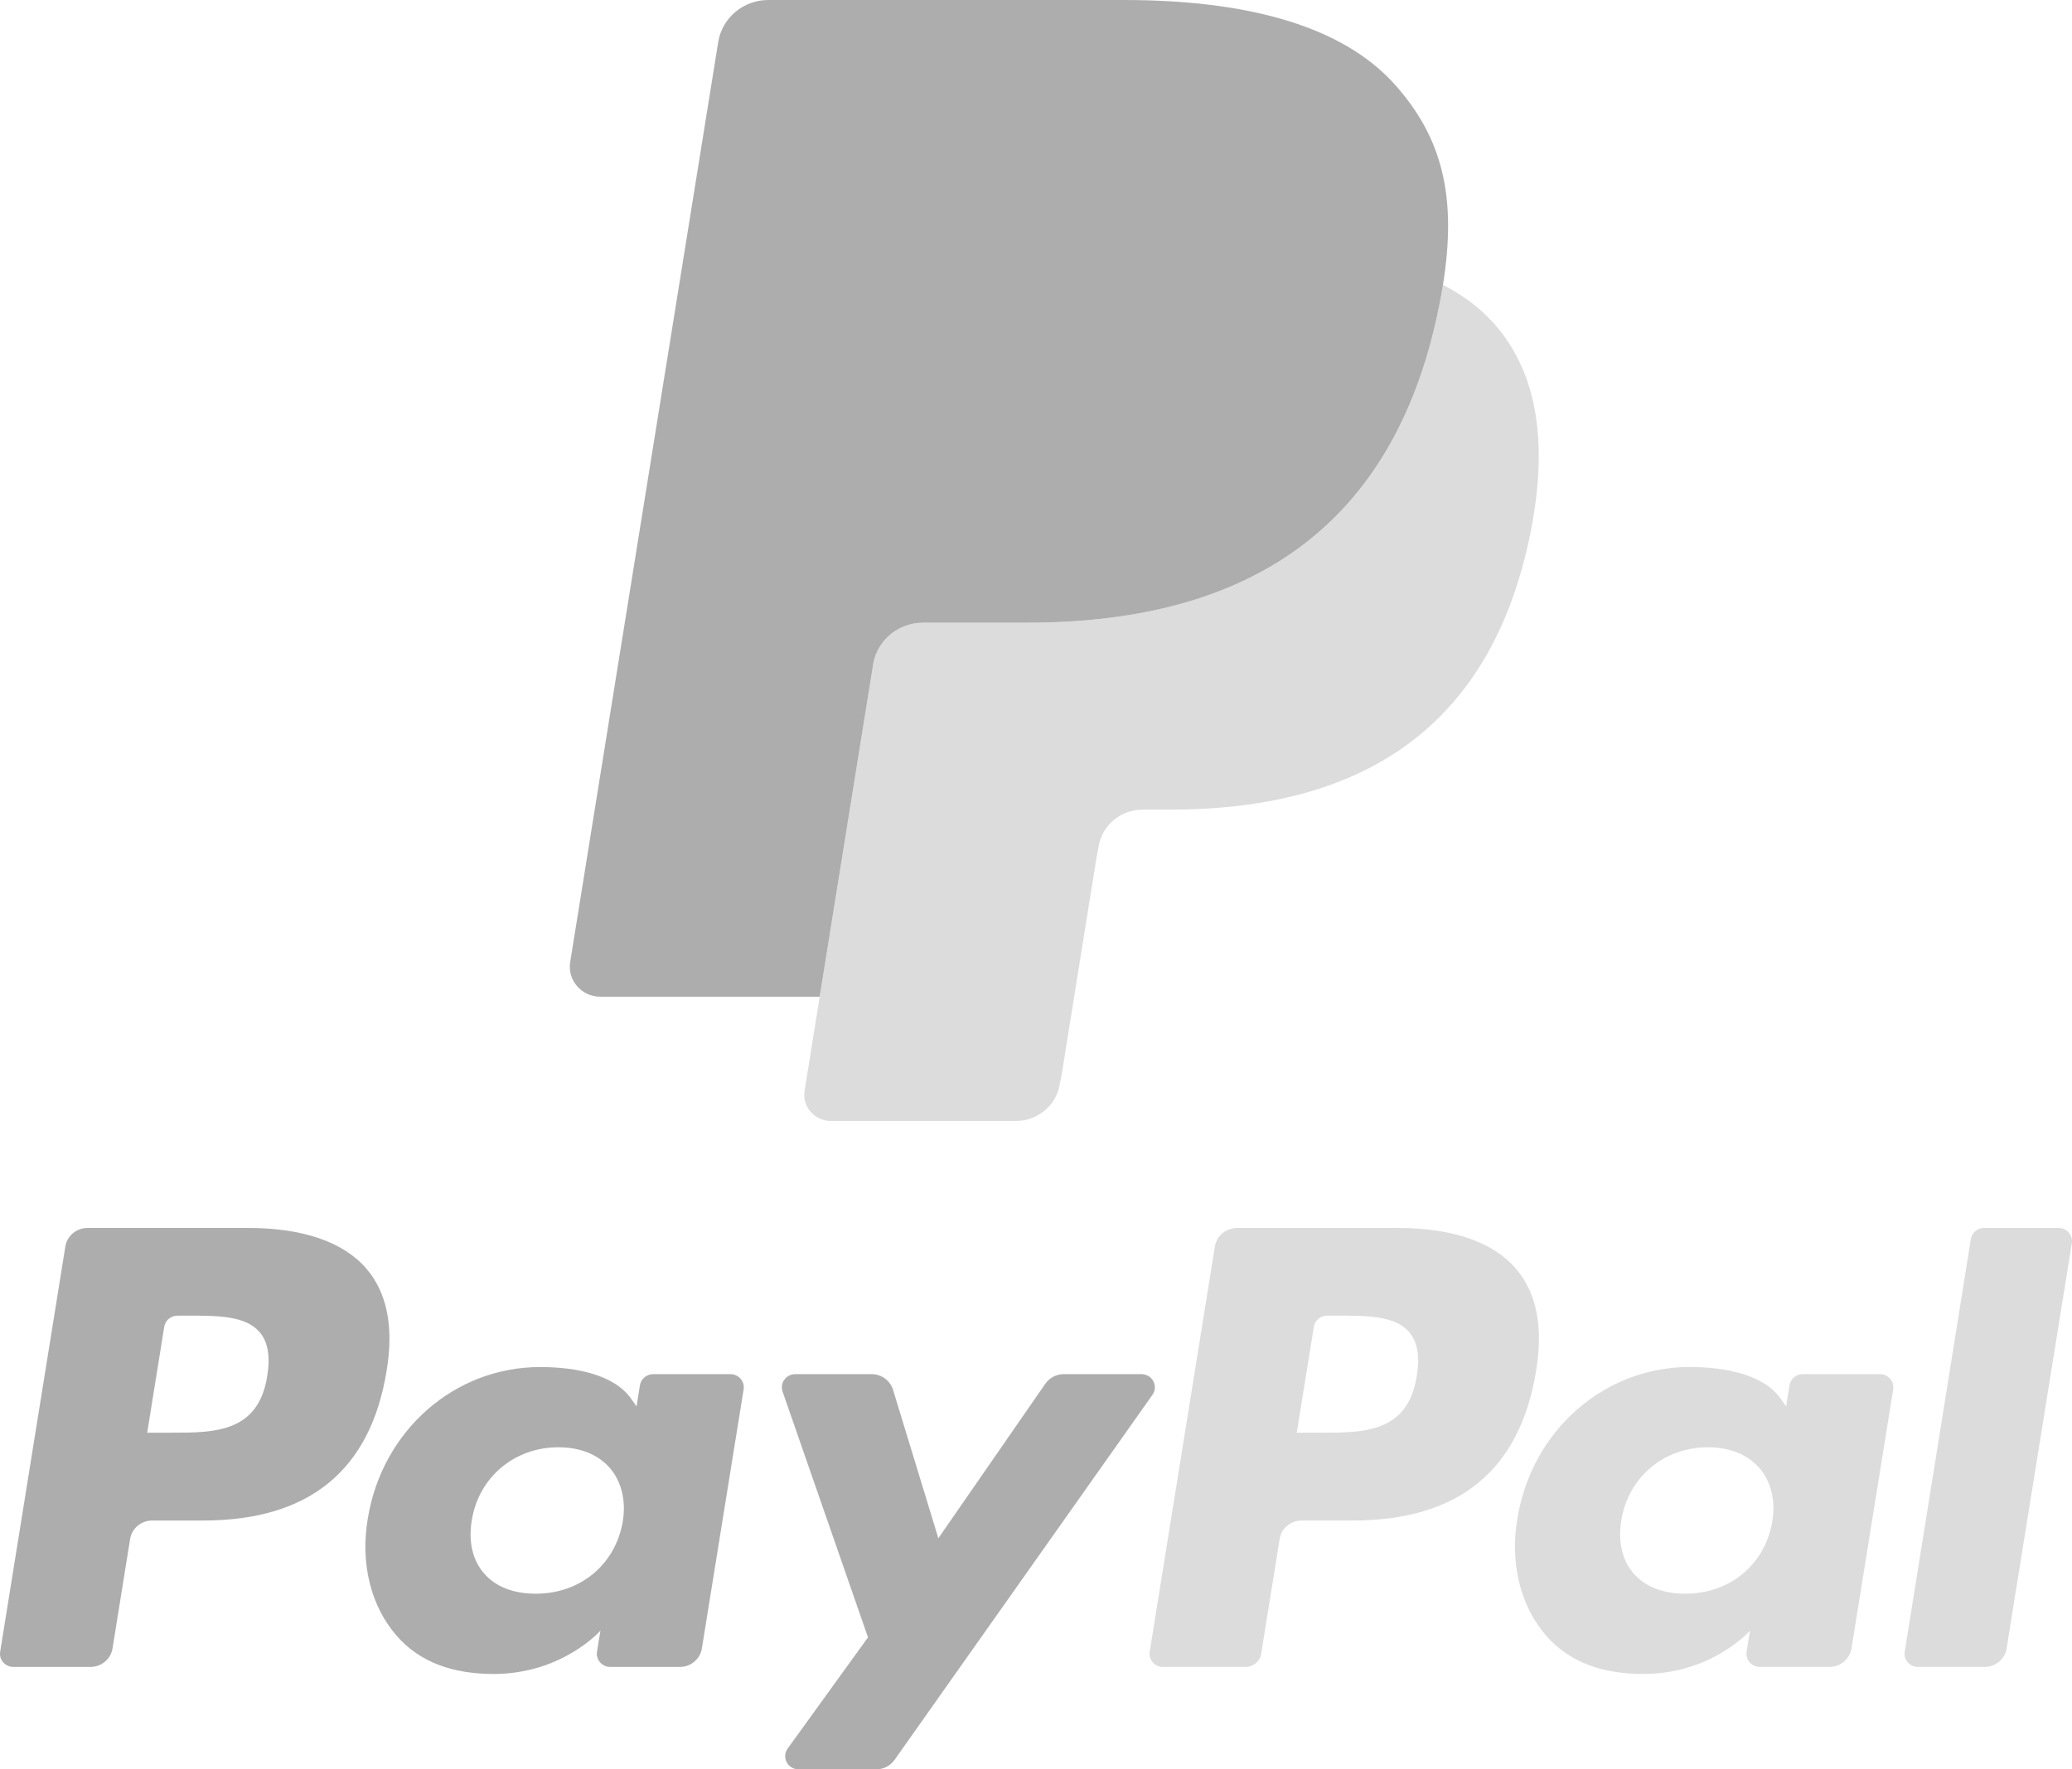 <svg width="48" height="41" viewBox="0 0 48 41" fill="none" xmlns="http://www.w3.org/2000/svg">
<path d="M33.344 7.073C33.375 6.911 33.403 6.754 33.428 6.6C33.889 6.839 34.283 7.132 34.6 7.486C35.65 8.66 35.855 10.328 35.459 12.326C34.509 17.108 31.26 18.761 27.11 18.761H26.469C25.962 18.761 25.53 19.123 25.451 19.615L25.399 19.89L24.593 24.911L24.55 25.124C24.471 25.615 24.04 25.976 23.533 25.976H19.249C18.87 25.976 18.58 25.644 18.639 25.276L20.226 15.403C20.316 14.842 20.805 14.429 21.385 14.429H23.8C28.544 14.429 32.258 12.54 33.344 7.073Z" fill="#DCDCDC"/>
<path d="M45.657 28.712L44.125 38.275C44.095 38.46 44.241 38.627 44.432 38.627H45.972C46.228 38.627 46.446 38.445 46.485 38.197L47.996 28.807C48.026 28.622 47.88 28.454 47.689 28.454H45.964C45.812 28.455 45.681 28.564 45.657 28.712Z" fill="#DCDCDC"/>
<path fill-rule="evenodd" clip-rule="evenodd" d="M28.657 28.455H32.391C33.64 28.455 34.581 28.778 35.111 29.39C35.594 29.947 35.755 30.742 35.587 31.754C35.216 34.067 33.797 35.234 31.337 35.234H30.156C29.901 35.234 29.683 35.416 29.644 35.664L29.216 38.326C29.188 38.499 29.035 38.627 28.857 38.627H26.941C26.751 38.627 26.604 38.46 26.634 38.275L28.144 28.884C28.184 28.637 28.402 28.455 28.657 28.455ZM30.604 33.199C31.594 33.199 32.618 33.199 32.821 31.884C32.896 31.423 32.837 31.089 32.641 30.864C32.312 30.487 31.675 30.487 31.002 30.487H30.744C30.59 30.487 30.46 30.596 30.437 30.744L30.041 33.199H30.604Z" fill="#DCDCDC"/>
<path fill-rule="evenodd" clip-rule="evenodd" d="M41.763 31.842H43.55C43.742 31.842 43.888 32.01 43.858 32.195L42.892 38.197C42.852 38.444 42.634 38.627 42.38 38.627H40.77C40.578 38.627 40.432 38.46 40.462 38.273L40.541 37.786C40.541 37.786 39.659 38.79 38.067 38.79C37.139 38.79 36.361 38.528 35.815 37.898C35.221 37.213 34.979 36.231 35.149 35.204C35.478 33.145 37.165 31.677 39.141 31.677C40.002 31.677 40.865 31.862 41.252 32.413L41.377 32.59L41.456 32.1C41.479 31.952 41.61 31.842 41.763 31.842ZM39.041 36.93C40.075 36.93 40.886 36.257 41.058 35.255C41.137 34.77 41.029 34.33 40.756 34.015C40.483 33.703 40.071 33.537 39.563 33.537C38.545 33.537 37.722 34.231 37.56 35.225C37.477 35.712 37.576 36.15 37.84 36.457C38.107 36.766 38.523 36.93 39.041 36.93Z" fill="#DCDCDC"/>
<path d="M20.233 15.362L18.989 23.096H13.906C13.473 23.096 13.141 22.715 13.209 22.293L16.638 0.975C16.727 0.413 17.221 0 17.8 0H26.033C28.868 0 31.084 0.587 32.312 1.958C33.426 3.204 33.751 4.579 33.428 6.6C33.404 6.754 33.376 6.912 33.343 7.073C32.258 12.54 28.543 14.429 23.8 14.429H21.384C20.819 14.429 20.34 14.822 20.233 15.362Z" fill="#ADADAD"/>
<path fill-rule="evenodd" clip-rule="evenodd" d="M5.76 28.455H2.027C1.771 28.455 1.554 28.637 1.514 28.884L0.004 38.275C-0.026 38.46 0.12 38.627 0.312 38.627H2.094C2.35 38.627 2.567 38.445 2.607 38.197L3.014 35.664C3.053 35.416 3.271 35.234 3.526 35.234H4.708C7.167 35.234 8.587 34.067 8.958 31.754C9.125 30.742 8.965 29.947 8.481 29.39C7.951 28.778 7.01 28.455 5.76 28.455ZM6.191 31.884C5.987 33.199 4.963 33.199 3.973 33.199H3.41L3.805 30.744C3.829 30.596 3.96 30.487 4.112 30.487H4.371C5.045 30.487 5.681 30.487 6.01 30.864C6.205 31.089 6.266 31.423 6.191 31.884Z" fill="#ADADAD"/>
<path fill-rule="evenodd" clip-rule="evenodd" d="M15.133 31.842H16.92C17.111 31.842 17.257 32.01 17.227 32.195L16.26 38.197C16.22 38.444 16.004 38.627 15.748 38.627H14.137C13.947 38.627 13.8 38.46 13.83 38.273L13.91 37.786C13.91 37.786 13.027 38.79 11.435 38.79C10.508 38.79 9.728 38.528 9.183 37.898C8.59 37.213 8.347 36.231 8.518 35.204C8.846 33.145 10.534 31.678 12.509 31.678C13.371 31.678 14.234 31.862 14.621 32.413L14.746 32.59L14.825 32.1C14.848 31.952 14.98 31.842 15.133 31.842ZM12.411 36.93C13.445 36.93 14.256 36.257 14.428 35.255C14.506 34.77 14.398 34.33 14.126 34.015C13.854 33.703 13.441 33.537 12.934 33.537C11.915 33.537 11.091 34.232 10.93 35.225C10.846 35.712 10.946 36.15 11.211 36.457C11.477 36.767 11.892 36.93 12.411 36.93Z" fill="#ADADAD"/>
<path d="M24.646 31.842H26.442C26.694 31.842 26.841 32.119 26.698 32.321L20.722 40.782C20.625 40.919 20.466 41 20.296 41H18.501C18.249 41 18.101 40.721 18.247 40.518L20.108 37.942L18.129 32.246C18.061 32.048 18.21 31.842 18.424 31.842H20.19C20.419 31.842 20.622 31.99 20.688 32.205L21.738 35.645L24.216 32.065C24.313 31.926 24.474 31.842 24.646 31.842Z" fill="#ADADAD"/>
</svg>
